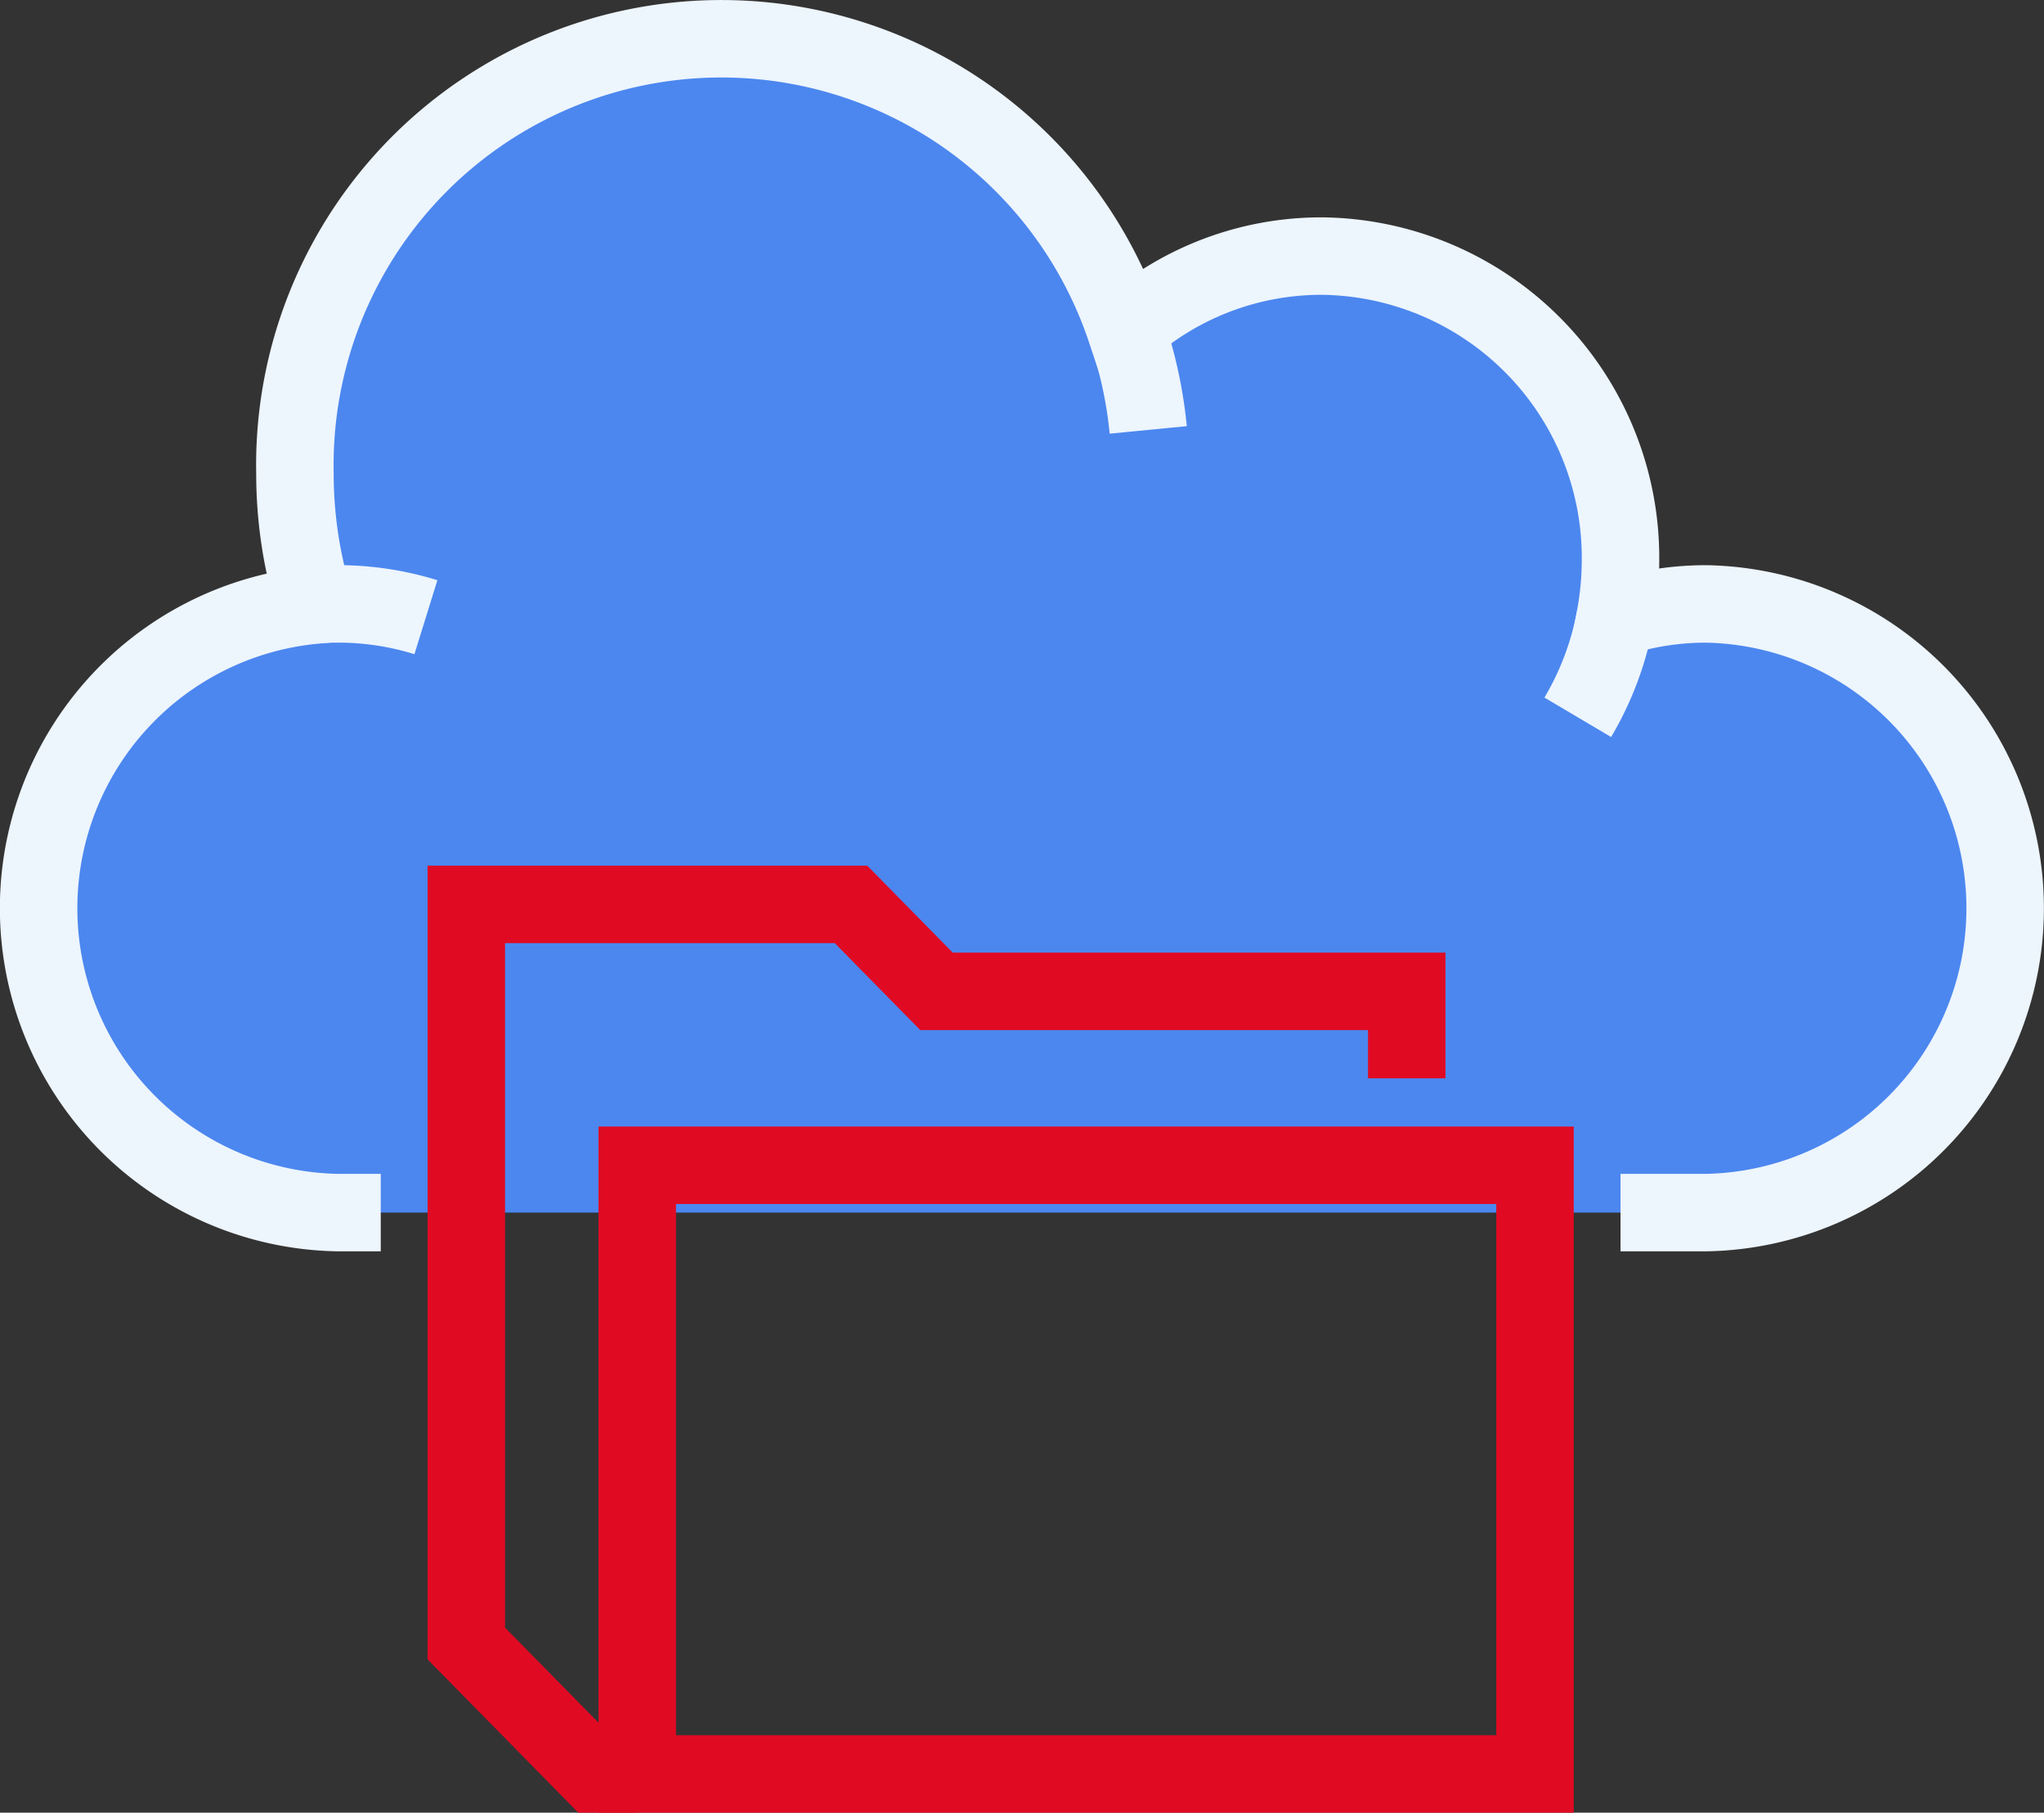 <svg xmlns="http://www.w3.org/2000/svg" width="131.901" height="117.001" viewBox="0 0 131.901 117.001">
    <rect x="0" y="0" width="131.901" height="117.001" fill="#333333" stroke="none"/>
    <defs>
        <style>
            .cls-1,.cls-2{fill:#4c87ef;stroke:#edf5fd;stroke-miterlimit:10;stroke-width:5px}.cls-2{fill:none;stroke:#e10a23}
        </style>
    </defs>
    <g id="Grupo_2358" transform="translate(-1015.212 -201.87)">
        <path id="Trazado_2203" d="M1119.785 280.139h5.518a19.647 19.647 0 0 0 0-39.288 18.949 18.949 0 0 0-5.877.933 20.133 20.133 0 0 0 .359-3.74 19.48 19.48 0 0 0-19.311-19.645 19.025 19.025 0 0 0-12.611 4.788 27.518 27.518 0 0 0-53.618 9.251 28.453 28.453 0 0 0 1.292 8.488 19.65 19.65 0 0 0 1.486 39.213h2.759" class="cls-1"/>
        <path id="Trazado_2204" d="M1072.634 219.08a28.4 28.4 0 0 1 1.4 6.448" class="cls-1" transform="translate(15.275 4.091)"/>
        <path id="Trazado_2205" d="M1097.824 233.644a19.717 19.717 0 0 1-2.408 6.383" class="cls-1" transform="translate(21.611 8.142)"/>
        <path id="Trazado_2206" d="M1031.656 232.97a19.1 19.1 0 0 1 7.162.8" class="cls-1" transform="translate(3.878 7.938)"/>
        <path id="Rectángulo_1156" d="M0 0H57.933V39.288H0z" class="cls-2" transform="translate(1056.334 277.083)"/>
        <path id="Trazado_2207" d="M1099.988 259.312V253.7h-30.346l-5.517-5.613H1039.3v47.707l8.276 8.419h2.759" class="cls-2" transform="translate(6.003 12.158)"/>
    </g>
</svg>
